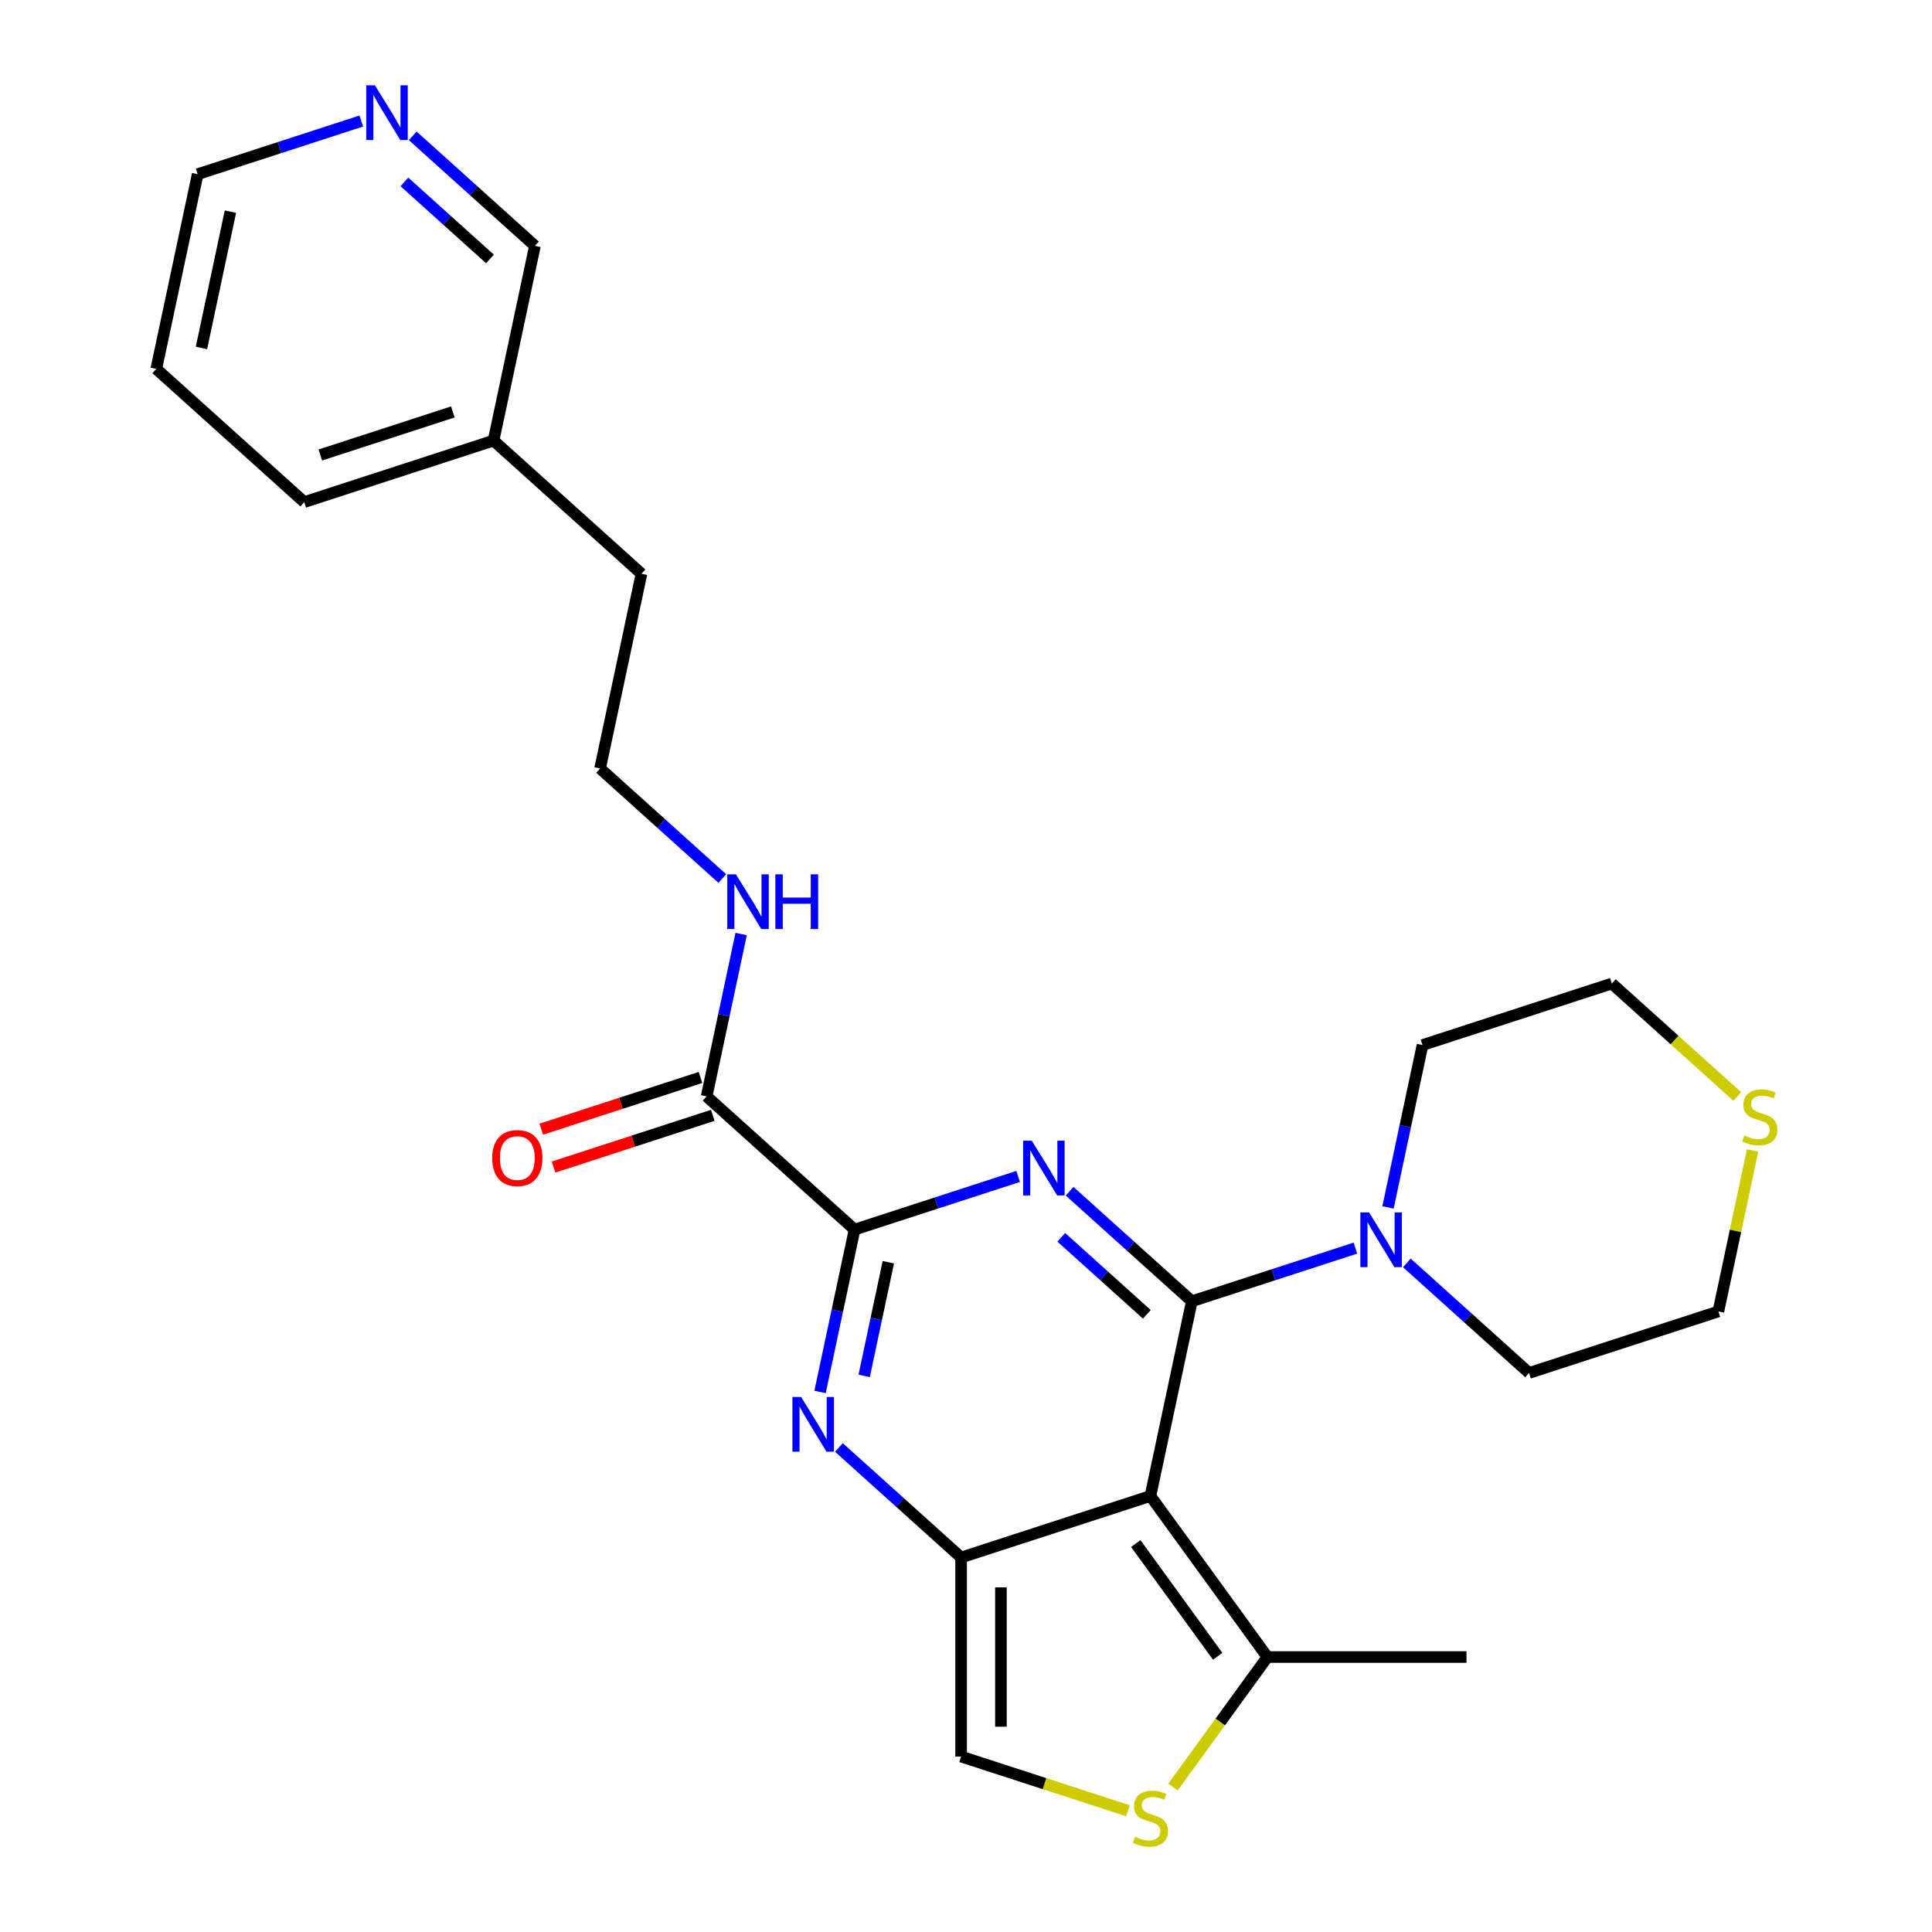 <?xml version='1.0' encoding='iso-8859-1'?>
<svg version='1.1' baseProfile='full'
              xmlns='http://www.w3.org/2000/svg'
                      xmlns:rdkit='http://www.rdkit.org/xml'
                      xmlns:xlink='http://www.w3.org/1999/xlink'
                  xml:space='preserve'
width='1000px' height='1000px' viewBox='0 0 1000 1000'>
<!-- END OF HEADER -->
<rect style='opacity:1.0;fill:#FFFFFF;stroke:none' width='1000' height='1000' x='0' y='0'> </rect>
<path class='bond-0' d='M 616.881,673.536 L 585.254,645.06' style='fill:none;fill-rule:evenodd;stroke:#000000;stroke-width:6px;stroke-linecap:butt;stroke-linejoin:miter;stroke-opacity:1' />
<path class='bond-0' d='M 585.254,645.06 L 553.628,616.583' style='fill:none;fill-rule:evenodd;stroke:#0000FF;stroke-width:6px;stroke-linecap:butt;stroke-linejoin:miter;stroke-opacity:1' />
<path class='bond-0' d='M 593.604,680.307 L 571.466,660.373' style='fill:none;fill-rule:evenodd;stroke:#000000;stroke-width:6px;stroke-linecap:butt;stroke-linejoin:miter;stroke-opacity:1' />
<path class='bond-0' d='M 571.466,660.373 L 549.327,640.44' style='fill:none;fill-rule:evenodd;stroke:#0000FF;stroke-width:6px;stroke-linecap:butt;stroke-linejoin:miter;stroke-opacity:1' />
<path class='bond-1' d='M 616.881,673.536 L 595.459,774.318' style='fill:none;fill-rule:evenodd;stroke:#000000;stroke-width:6px;stroke-linecap:butt;stroke-linejoin:miter;stroke-opacity:1' />
<path class='bond-5' d='M 616.881,673.536 L 659.218,659.78' style='fill:none;fill-rule:evenodd;stroke:#000000;stroke-width:6px;stroke-linecap:butt;stroke-linejoin:miter;stroke-opacity:1' />
<path class='bond-5' d='M 659.218,659.78 L 701.555,646.024' style='fill:none;fill-rule:evenodd;stroke:#0000FF;stroke-width:6px;stroke-linecap:butt;stroke-linejoin:miter;stroke-opacity:1' />
<path class='bond-3' d='M 526.996,608.92 L 484.659,622.676' style='fill:none;fill-rule:evenodd;stroke:#0000FF;stroke-width:6px;stroke-linecap:butt;stroke-linejoin:miter;stroke-opacity:1' />
<path class='bond-3' d='M 484.659,622.676 L 442.322,636.433' style='fill:none;fill-rule:evenodd;stroke:#000000;stroke-width:6px;stroke-linecap:butt;stroke-linejoin:miter;stroke-opacity:1' />
<path class='bond-2' d='M 595.459,774.318 L 497.468,806.157' style='fill:none;fill-rule:evenodd;stroke:#000000;stroke-width:6px;stroke-linecap:butt;stroke-linejoin:miter;stroke-opacity:1' />
<path class='bond-6' d='M 595.459,774.318 L 656.02,857.674' style='fill:none;fill-rule:evenodd;stroke:#000000;stroke-width:6px;stroke-linecap:butt;stroke-linejoin:miter;stroke-opacity:1' />
<path class='bond-6' d='M 587.872,798.934 L 630.265,857.283' style='fill:none;fill-rule:evenodd;stroke:#000000;stroke-width:6px;stroke-linecap:butt;stroke-linejoin:miter;stroke-opacity:1' />
<path class='bond-4' d='M 497.468,806.157 L 465.842,777.68' style='fill:none;fill-rule:evenodd;stroke:#000000;stroke-width:6px;stroke-linecap:butt;stroke-linejoin:miter;stroke-opacity:1' />
<path class='bond-4' d='M 465.842,777.68 L 434.216,749.204' style='fill:none;fill-rule:evenodd;stroke:#0000FF;stroke-width:6px;stroke-linecap:butt;stroke-linejoin:miter;stroke-opacity:1' />
<path class='bond-8' d='M 497.468,806.157 L 497.468,909.19' style='fill:none;fill-rule:evenodd;stroke:#000000;stroke-width:6px;stroke-linecap:butt;stroke-linejoin:miter;stroke-opacity:1' />
<path class='bond-8' d='M 518.075,821.612 L 518.075,893.735' style='fill:none;fill-rule:evenodd;stroke:#000000;stroke-width:6px;stroke-linecap:butt;stroke-linejoin:miter;stroke-opacity:1' />
<path class='bond-9' d='M 442.322,636.433 L 365.753,567.49' style='fill:none;fill-rule:evenodd;stroke:#000000;stroke-width:6px;stroke-linecap:butt;stroke-linejoin:miter;stroke-opacity:1' />
<path class='bond-28' d='M 442.322,636.433 L 433.389,678.456' style='fill:none;fill-rule:evenodd;stroke:#000000;stroke-width:6px;stroke-linecap:butt;stroke-linejoin:miter;stroke-opacity:1' />
<path class='bond-28' d='M 433.389,678.456 L 424.457,720.478' style='fill:none;fill-rule:evenodd;stroke:#0000FF;stroke-width:6px;stroke-linecap:butt;stroke-linejoin:miter;stroke-opacity:1' />
<path class='bond-28' d='M 459.798,653.324 L 453.546,682.74' style='fill:none;fill-rule:evenodd;stroke:#000000;stroke-width:6px;stroke-linecap:butt;stroke-linejoin:miter;stroke-opacity:1' />
<path class='bond-28' d='M 453.546,682.74 L 447.293,712.156' style='fill:none;fill-rule:evenodd;stroke:#0000FF;stroke-width:6px;stroke-linecap:butt;stroke-linejoin:miter;stroke-opacity:1' />
<path class='bond-14' d='M 718.428,624.961 L 727.361,582.938' style='fill:none;fill-rule:evenodd;stroke:#0000FF;stroke-width:6px;stroke-linecap:butt;stroke-linejoin:miter;stroke-opacity:1' />
<path class='bond-14' d='M 727.361,582.938 L 736.293,540.916' style='fill:none;fill-rule:evenodd;stroke:#000000;stroke-width:6px;stroke-linecap:butt;stroke-linejoin:miter;stroke-opacity:1' />
<path class='bond-15' d='M 728.187,653.687 L 759.813,682.163' style='fill:none;fill-rule:evenodd;stroke:#0000FF;stroke-width:6px;stroke-linecap:butt;stroke-linejoin:miter;stroke-opacity:1' />
<path class='bond-15' d='M 759.813,682.163 L 791.44,710.64' style='fill:none;fill-rule:evenodd;stroke:#000000;stroke-width:6px;stroke-linecap:butt;stroke-linejoin:miter;stroke-opacity:1' />
<path class='bond-7' d='M 656.02,857.674 L 631.567,891.33' style='fill:none;fill-rule:evenodd;stroke:#000000;stroke-width:6px;stroke-linecap:butt;stroke-linejoin:miter;stroke-opacity:1' />
<path class='bond-7' d='M 631.567,891.33 L 607.115,924.986' style='fill:none;fill-rule:evenodd;stroke:#CCCC00;stroke-width:6px;stroke-linecap:butt;stroke-linejoin:miter;stroke-opacity:1' />
<path class='bond-17' d='M 656.02,857.674 L 759.053,857.674' style='fill:none;fill-rule:evenodd;stroke:#000000;stroke-width:6px;stroke-linecap:butt;stroke-linejoin:miter;stroke-opacity:1' />
<path class='bond-27' d='M 583.803,937.242 L 540.636,923.216' style='fill:none;fill-rule:evenodd;stroke:#CCCC00;stroke-width:6px;stroke-linecap:butt;stroke-linejoin:miter;stroke-opacity:1' />
<path class='bond-27' d='M 540.636,923.216 L 497.468,909.19' style='fill:none;fill-rule:evenodd;stroke:#000000;stroke-width:6px;stroke-linecap:butt;stroke-linejoin:miter;stroke-opacity:1' />
<path class='bond-11' d='M 362.569,557.691 L 321.362,571.08' style='fill:none;fill-rule:evenodd;stroke:#000000;stroke-width:6px;stroke-linecap:butt;stroke-linejoin:miter;stroke-opacity:1' />
<path class='bond-11' d='M 321.362,571.08 L 280.154,584.469' style='fill:none;fill-rule:evenodd;stroke:#FF0000;stroke-width:6px;stroke-linecap:butt;stroke-linejoin:miter;stroke-opacity:1' />
<path class='bond-11' d='M 368.937,577.289 L 327.73,590.678' style='fill:none;fill-rule:evenodd;stroke:#000000;stroke-width:6px;stroke-linecap:butt;stroke-linejoin:miter;stroke-opacity:1' />
<path class='bond-11' d='M 327.73,590.678 L 286.522,604.067' style='fill:none;fill-rule:evenodd;stroke:#FF0000;stroke-width:6px;stroke-linecap:butt;stroke-linejoin:miter;stroke-opacity:1' />
<path class='bond-13' d='M 365.753,567.49 L 374.685,525.467' style='fill:none;fill-rule:evenodd;stroke:#000000;stroke-width:6px;stroke-linecap:butt;stroke-linejoin:miter;stroke-opacity:1' />
<path class='bond-13' d='M 374.685,525.467 L 383.617,483.444' style='fill:none;fill-rule:evenodd;stroke:#0000FF;stroke-width:6px;stroke-linecap:butt;stroke-linejoin:miter;stroke-opacity:1' />
<path class='bond-10' d='M 907.142,595.475 L 898.286,637.138' style='fill:none;fill-rule:evenodd;stroke:#CCCC00;stroke-width:6px;stroke-linecap:butt;stroke-linejoin:miter;stroke-opacity:1' />
<path class='bond-10' d='M 898.286,637.138 L 889.43,678.801' style='fill:none;fill-rule:evenodd;stroke:#000000;stroke-width:6px;stroke-linecap:butt;stroke-linejoin:miter;stroke-opacity:1' />
<path class='bond-26' d='M 899.196,567.524 L 866.74,538.3' style='fill:none;fill-rule:evenodd;stroke:#CCCC00;stroke-width:6px;stroke-linecap:butt;stroke-linejoin:miter;stroke-opacity:1' />
<path class='bond-26' d='M 866.74,538.3 L 834.283,509.077' style='fill:none;fill-rule:evenodd;stroke:#000000;stroke-width:6px;stroke-linecap:butt;stroke-linejoin:miter;stroke-opacity:1' />
<path class='bond-12' d='M 213.628,70.306 L 245.255,98.783' style='fill:none;fill-rule:evenodd;stroke:#0000FF;stroke-width:6px;stroke-linecap:butt;stroke-linejoin:miter;stroke-opacity:1' />
<path class='bond-12' d='M 245.255,98.783 L 276.881,127.259' style='fill:none;fill-rule:evenodd;stroke:#000000;stroke-width:6px;stroke-linecap:butt;stroke-linejoin:miter;stroke-opacity:1' />
<path class='bond-12' d='M 209.328,94.163 L 231.466,114.097' style='fill:none;fill-rule:evenodd;stroke:#0000FF;stroke-width:6px;stroke-linecap:butt;stroke-linejoin:miter;stroke-opacity:1' />
<path class='bond-12' d='M 231.466,114.097 L 253.605,134.03' style='fill:none;fill-rule:evenodd;stroke:#000000;stroke-width:6px;stroke-linecap:butt;stroke-linejoin:miter;stroke-opacity:1' />
<path class='bond-29' d='M 186.997,62.643 L 144.659,76.4' style='fill:none;fill-rule:evenodd;stroke:#0000FF;stroke-width:6px;stroke-linecap:butt;stroke-linejoin:miter;stroke-opacity:1' />
<path class='bond-29' d='M 144.659,76.4 L 102.322,90.156' style='fill:none;fill-rule:evenodd;stroke:#000000;stroke-width:6px;stroke-linecap:butt;stroke-linejoin:miter;stroke-opacity:1' />
<path class='bond-16' d='M 373.859,454.719 L 342.233,426.242' style='fill:none;fill-rule:evenodd;stroke:#0000FF;stroke-width:6px;stroke-linecap:butt;stroke-linejoin:miter;stroke-opacity:1' />
<path class='bond-16' d='M 342.233,426.242 L 310.606,397.766' style='fill:none;fill-rule:evenodd;stroke:#000000;stroke-width:6px;stroke-linecap:butt;stroke-linejoin:miter;stroke-opacity:1' />
<path class='bond-21' d='M 736.293,540.916 L 834.283,509.077' style='fill:none;fill-rule:evenodd;stroke:#000000;stroke-width:6px;stroke-linecap:butt;stroke-linejoin:miter;stroke-opacity:1' />
<path class='bond-20' d='M 791.44,710.64 L 889.43,678.801' style='fill:none;fill-rule:evenodd;stroke:#000000;stroke-width:6px;stroke-linecap:butt;stroke-linejoin:miter;stroke-opacity:1' />
<path class='bond-23' d='M 310.606,397.766 L 332.028,296.984' style='fill:none;fill-rule:evenodd;stroke:#000000;stroke-width:6px;stroke-linecap:butt;stroke-linejoin:miter;stroke-opacity:1' />
<path class='bond-18' d='M 255.459,228.041 L 332.028,296.984' style='fill:none;fill-rule:evenodd;stroke:#000000;stroke-width:6px;stroke-linecap:butt;stroke-linejoin:miter;stroke-opacity:1' />
<path class='bond-19' d='M 255.459,228.041 L 276.881,127.259' style='fill:none;fill-rule:evenodd;stroke:#000000;stroke-width:6px;stroke-linecap:butt;stroke-linejoin:miter;stroke-opacity:1' />
<path class='bond-24' d='M 255.459,228.041 L 157.469,259.88' style='fill:none;fill-rule:evenodd;stroke:#000000;stroke-width:6px;stroke-linecap:butt;stroke-linejoin:miter;stroke-opacity:1' />
<path class='bond-24' d='M 234.393,213.219 L 165.8,235.506' style='fill:none;fill-rule:evenodd;stroke:#000000;stroke-width:6px;stroke-linecap:butt;stroke-linejoin:miter;stroke-opacity:1' />
<path class='bond-22' d='M 102.322,90.156 L 80.9,190.937' style='fill:none;fill-rule:evenodd;stroke:#000000;stroke-width:6px;stroke-linecap:butt;stroke-linejoin:miter;stroke-opacity:1' />
<path class='bond-22' d='M 119.265,109.557 L 104.27,180.105' style='fill:none;fill-rule:evenodd;stroke:#000000;stroke-width:6px;stroke-linecap:butt;stroke-linejoin:miter;stroke-opacity:1' />
<path class='bond-25' d='M 157.469,259.88 L 80.9,190.937' style='fill:none;fill-rule:evenodd;stroke:#000000;stroke-width:6px;stroke-linecap:butt;stroke-linejoin:miter;stroke-opacity:1' />
<path  class='atom-1' d='M 534.052 590.434
L 543.332 605.434
Q 544.252 606.914, 545.732 609.594
Q 547.212 612.274, 547.292 612.434
L 547.292 590.434
L 551.052 590.434
L 551.052 618.754
L 547.172 618.754
L 537.212 602.354
Q 536.052 600.434, 534.812 598.234
Q 533.612 596.034, 533.252 595.354
L 533.252 618.754
L 529.572 618.754
L 529.572 590.434
L 534.052 590.434
' fill='#0000FF'/>
<path  class='atom-5' d='M 414.64 723.054
L 423.92 738.054
Q 424.84 739.534, 426.32 742.214
Q 427.8 744.894, 427.88 745.054
L 427.88 723.054
L 431.64 723.054
L 431.64 751.374
L 427.76 751.374
L 417.8 734.974
Q 416.64 733.054, 415.4 730.854
Q 414.2 728.654, 413.84 727.974
L 413.84 751.374
L 410.16 751.374
L 410.16 723.054
L 414.64 723.054
' fill='#0000FF'/>
<path  class='atom-6' d='M 708.611 627.537
L 717.891 642.537
Q 718.811 644.017, 720.291 646.697
Q 721.771 649.377, 721.851 649.537
L 721.851 627.537
L 725.611 627.537
L 725.611 655.857
L 721.731 655.857
L 711.771 639.457
Q 710.611 637.537, 709.371 635.337
Q 708.171 633.137, 707.811 632.457
L 707.811 655.857
L 704.131 655.857
L 704.131 627.537
L 708.611 627.537
' fill='#0000FF'/>
<path  class='atom-8' d='M 587.459 950.749
Q 587.779 950.869, 589.099 951.429
Q 590.419 951.989, 591.859 952.349
Q 593.339 952.669, 594.779 952.669
Q 597.459 952.669, 599.019 951.389
Q 600.579 950.069, 600.579 947.789
Q 600.579 946.229, 599.779 945.269
Q 599.019 944.309, 597.819 943.789
Q 596.619 943.269, 594.619 942.669
Q 592.099 941.909, 590.579 941.189
Q 589.099 940.469, 588.019 938.949
Q 586.979 937.429, 586.979 934.869
Q 586.979 931.309, 589.379 929.109
Q 591.819 926.909, 596.619 926.909
Q 599.899 926.909, 603.619 928.469
L 602.699 931.549
Q 599.299 930.149, 596.739 930.149
Q 593.979 930.149, 592.459 931.309
Q 590.939 932.429, 590.979 934.389
Q 590.979 935.909, 591.739 936.829
Q 592.539 937.749, 593.659 938.269
Q 594.819 938.789, 596.739 939.389
Q 599.299 940.189, 600.819 940.989
Q 602.339 941.789, 603.419 943.429
Q 604.539 945.029, 604.539 947.789
Q 604.539 951.709, 601.899 953.829
Q 599.299 955.909, 594.939 955.909
Q 592.419 955.909, 590.499 955.349
Q 588.619 954.829, 586.379 953.909
L 587.459 950.749
' fill='#CCCC00'/>
<path  class='atom-11' d='M 902.852 587.739
Q 903.172 587.859, 904.492 588.419
Q 905.812 588.979, 907.252 589.339
Q 908.732 589.659, 910.172 589.659
Q 912.852 589.659, 914.412 588.379
Q 915.972 587.059, 915.972 584.779
Q 915.972 583.219, 915.172 582.259
Q 914.412 581.299, 913.212 580.779
Q 912.012 580.259, 910.012 579.659
Q 907.492 578.899, 905.972 578.179
Q 904.492 577.459, 903.412 575.939
Q 902.372 574.419, 902.372 571.859
Q 902.372 568.299, 904.772 566.099
Q 907.212 563.899, 912.012 563.899
Q 915.292 563.899, 919.012 565.459
L 918.092 568.539
Q 914.692 567.139, 912.132 567.139
Q 909.372 567.139, 907.852 568.299
Q 906.332 569.419, 906.372 571.379
Q 906.372 572.899, 907.132 573.819
Q 907.932 574.739, 909.052 575.259
Q 910.212 575.779, 912.132 576.379
Q 914.692 577.179, 916.212 577.979
Q 917.732 578.779, 918.812 580.419
Q 919.932 582.019, 919.932 584.779
Q 919.932 588.699, 917.292 590.819
Q 914.692 592.899, 910.332 592.899
Q 907.812 592.899, 905.892 592.339
Q 904.012 591.819, 901.772 590.899
L 902.852 587.739
' fill='#CCCC00'/>
<path  class='atom-12' d='M 254.763 599.409
Q 254.763 592.609, 258.123 588.809
Q 261.483 585.009, 267.763 585.009
Q 274.043 585.009, 277.403 588.809
Q 280.763 592.609, 280.763 599.409
Q 280.763 606.289, 277.363 610.209
Q 273.963 614.089, 267.763 614.089
Q 261.523 614.089, 258.123 610.209
Q 254.763 606.329, 254.763 599.409
M 267.763 610.889
Q 272.083 610.889, 274.403 608.009
Q 276.763 605.089, 276.763 599.409
Q 276.763 593.849, 274.403 591.049
Q 272.083 588.209, 267.763 588.209
Q 263.443 588.209, 261.083 591.009
Q 258.763 593.809, 258.763 599.409
Q 258.763 605.129, 261.083 608.009
Q 263.443 610.889, 267.763 610.889
' fill='#FF0000'/>
<path  class='atom-13' d='M 194.053 44.157
L 203.333 59.157
Q 204.253 60.637, 205.733 63.317
Q 207.213 65.997, 207.293 66.157
L 207.293 44.157
L 211.053 44.157
L 211.053 72.477
L 207.173 72.477
L 197.213 56.077
Q 196.053 54.157, 194.813 51.957
Q 193.613 49.757, 193.253 49.077
L 193.253 72.477
L 189.573 72.477
L 189.573 44.157
L 194.053 44.157
' fill='#0000FF'/>
<path  class='atom-14' d='M 380.915 452.548
L 390.195 467.548
Q 391.115 469.028, 392.595 471.708
Q 394.075 474.388, 394.155 474.548
L 394.155 452.548
L 397.915 452.548
L 397.915 480.868
L 394.035 480.868
L 384.075 464.468
Q 382.915 462.548, 381.675 460.348
Q 380.475 458.148, 380.115 457.468
L 380.115 480.868
L 376.435 480.868
L 376.435 452.548
L 380.915 452.548
' fill='#0000FF'/>
<path  class='atom-14' d='M 401.315 452.548
L 405.155 452.548
L 405.155 464.588
L 419.635 464.588
L 419.635 452.548
L 423.475 452.548
L 423.475 480.868
L 419.635 480.868
L 419.635 467.788
L 405.155 467.788
L 405.155 480.868
L 401.315 480.868
L 401.315 452.548
' fill='#0000FF'/>
</svg>
